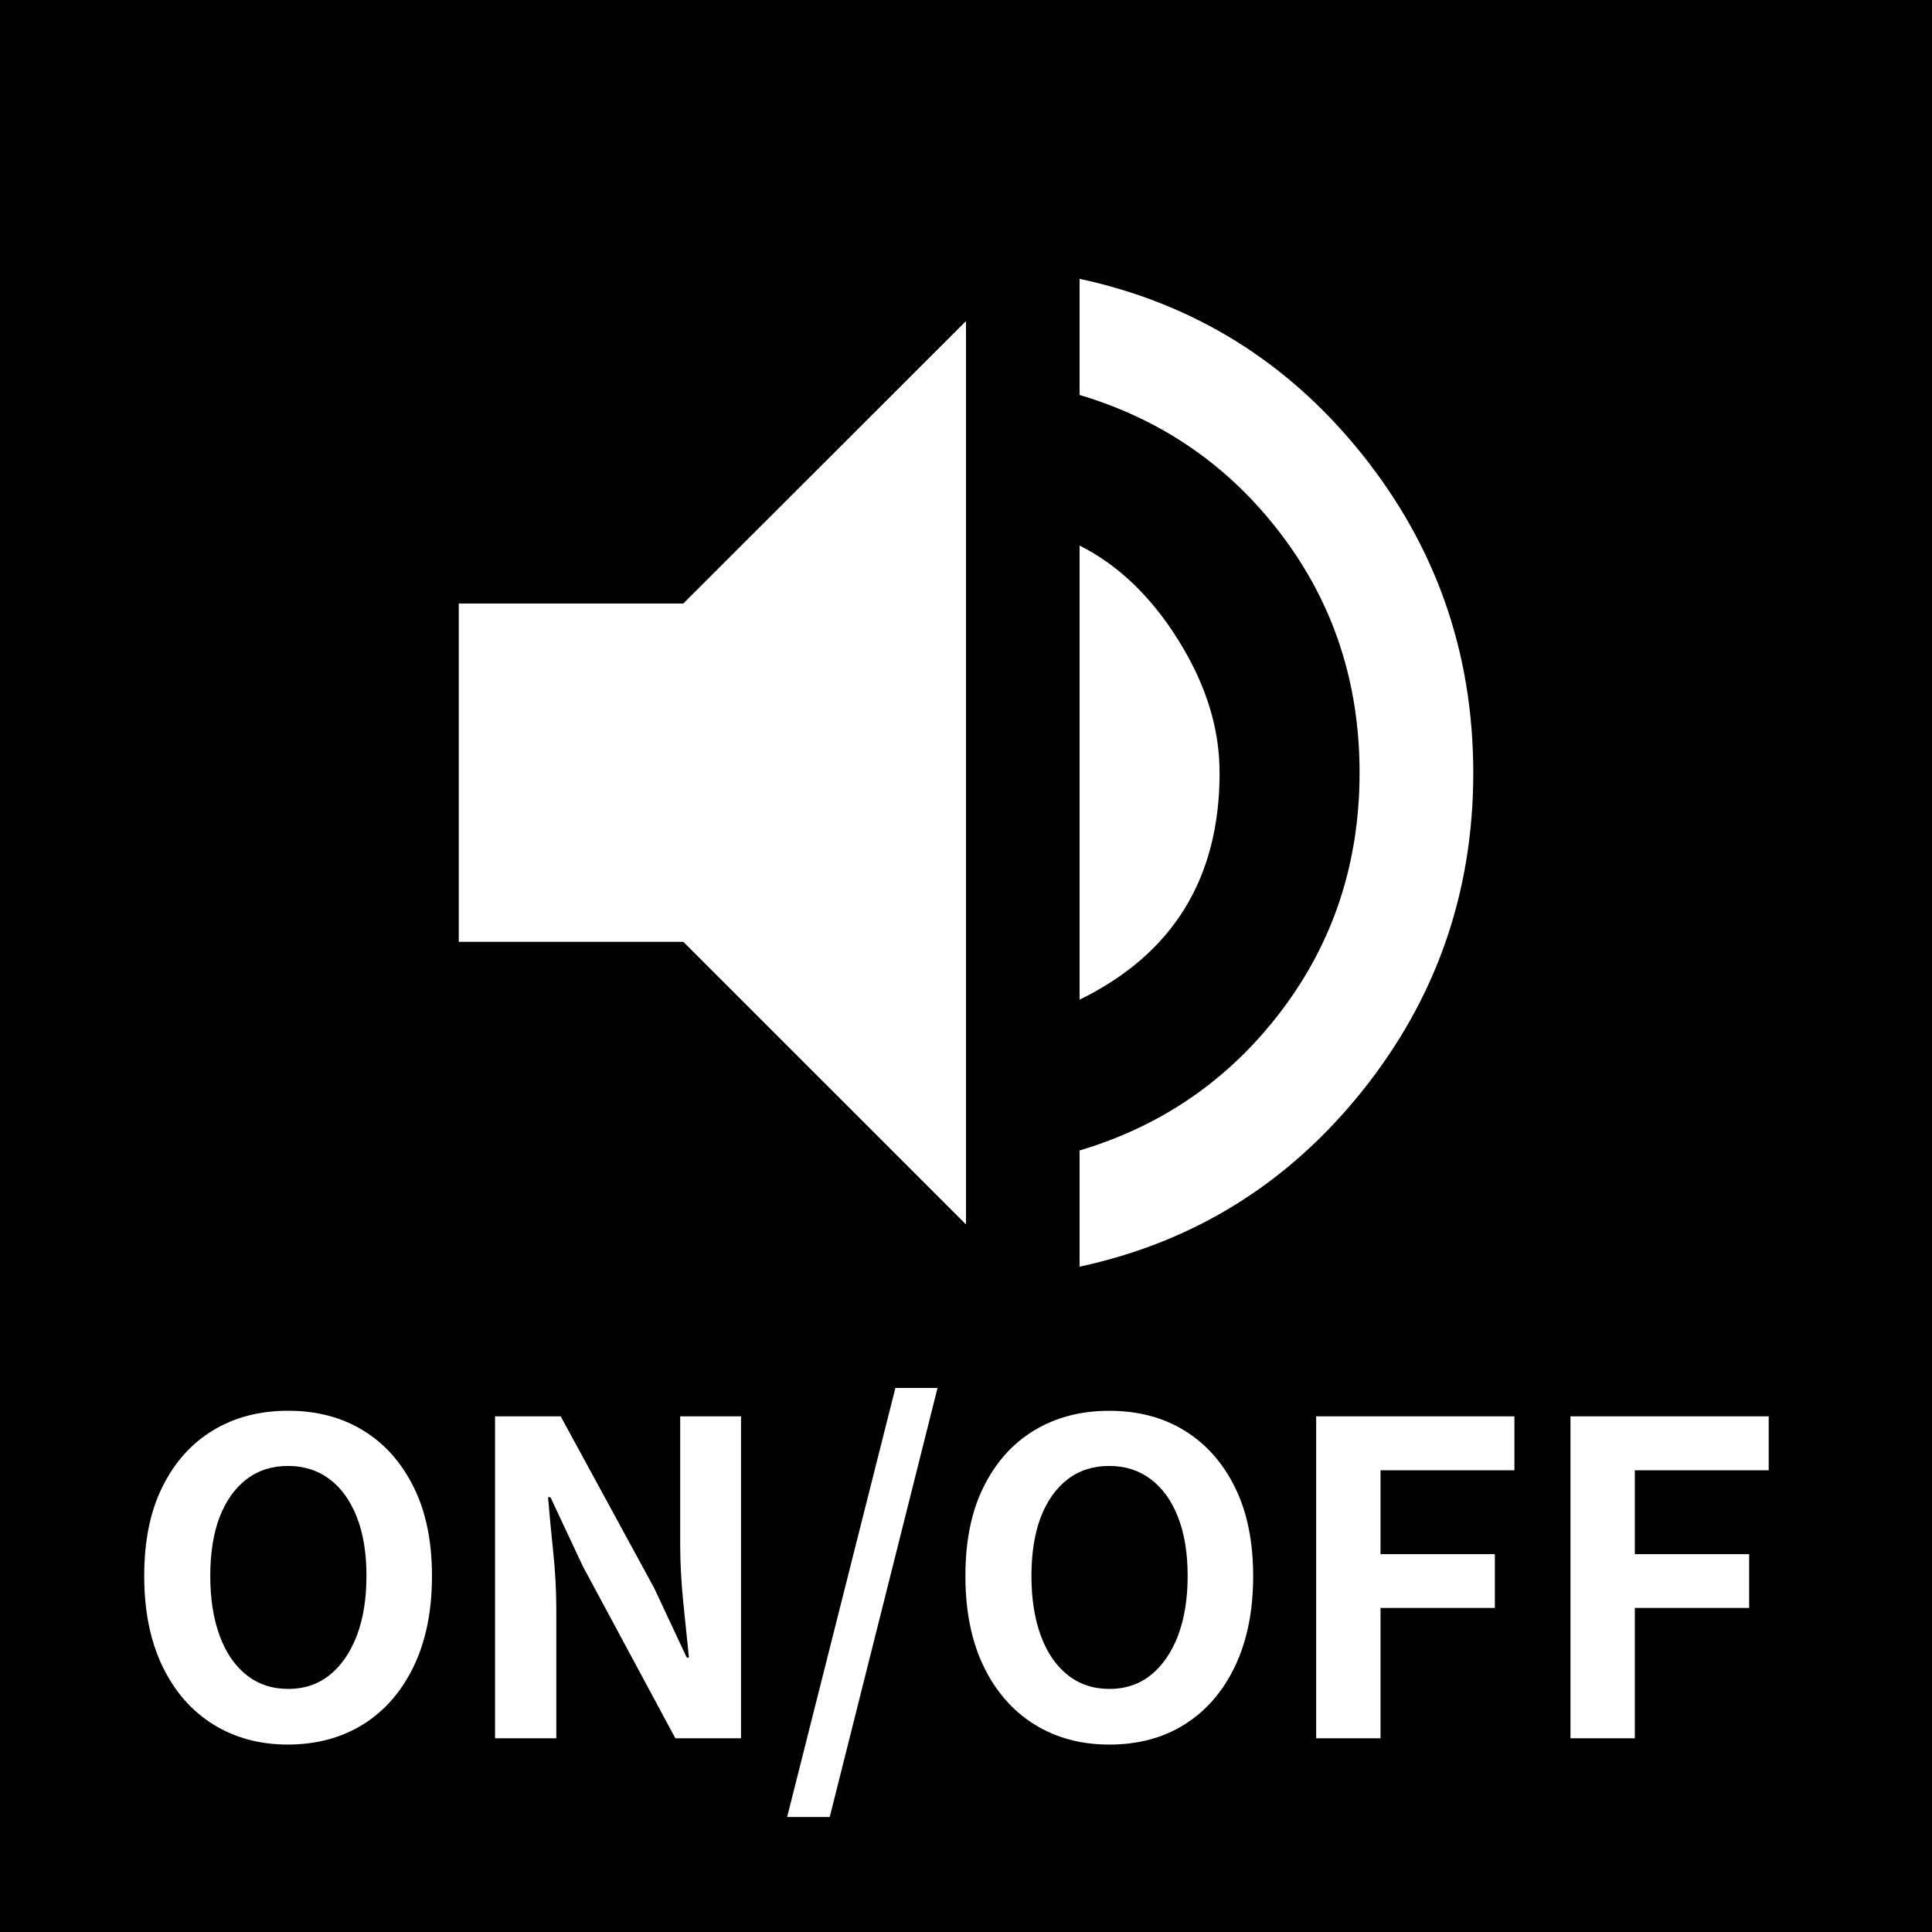 <svg xmlns="http://www.w3.org/2000/svg" width="40.015" height="40.015" viewBox="0 0 40.015 40.015">
  <g id="グループ_145" data-name="グループ 145" transform="translate(-1142.985 -158.994)">
    <path id="長方形_69" data-name="長方形 69" d="M0,0H40.015V40.015H0Z" transform="translate(1142.985 158.994)"/>
    <path id="_" data-name="" d="M16.358,3.775q3.556.766,5.854,3.638t2.3,6.592q0,3.72-2.3,6.592t-5.854,3.638V21.828q2.571-.766,4.185-2.9t1.614-4.924q0-2.79-1.614-4.924t-4.185-2.9Zm2.9,10.23q0,3.282-2.9,4.7V9.3q1.2.6,2.052,1.969T19.257,14.005ZM3.5,10.5h4.65L14.005,4.65V23.36L8.151,17.507H3.5Z" transform="translate(1148.987 160.994)" fill="#fff"/>
    <path id="ON_OFF" data-name="ON/OFF" d="M3.466,10.13q-.882,0-1.553-.419T.864,8.509Q.486,7.726.486,6.636T.864,4.791q.378-.765,1.049-1.17t1.553-.405q.891,0,1.558.41T6.068,4.8q.378.761.378,1.841T6.068,8.509q-.378.783-1.044,1.2T3.466,10.13Zm0-1.152q.5,0,.86-.288t.563-.815q.2-.527.2-1.238t-.2-1.22q-.2-.509-.563-.783t-.86-.275q-.5,0-.86.275t-.558.783q-.194.509-.194,1.22t.194,1.238q.194.527.558.815T3.466,8.977ZM7.752,10V3.332h1.36l1.936,3.556.675,1.441h.045q-.054-.522-.117-1.143T11.587,6V3.332h1.26V10h-1.36L9.571,6.438,8.9,5.007H8.85q.045.54.108,1.143T9.021,7.33V10Zm6.05,1.63,2.242-8.886h.873l-2.233,8.886Zm6.672-1.5q-.882,0-1.553-.419t-1.049-1.2q-.378-.783-.378-1.873t.378-1.846q.378-.765,1.049-1.17t1.553-.405q.891,0,1.558.41T23.076,4.8q.378.761.378,1.841t-.378,1.873q-.378.783-1.044,1.2T20.474,10.13Zm0-1.152q.5,0,.86-.288t.563-.815q.2-.527.2-1.238t-.2-1.22q-.2-.509-.563-.783t-.86-.275q-.5,0-.86.275t-.558.783q-.194.509-.194,1.22t.194,1.238q.194.527.558.815T20.474,8.977ZM24.759,10V3.332h4.106V4.449H26.092V6.186H28.46V7.3H26.092V10Zm5.267,0V3.332h4.106V4.449H31.359V6.186h2.368V7.3H31.359V10Z" transform="translate(1145.486 184.997)" fill="#fff"/>
  </g>
</svg>
